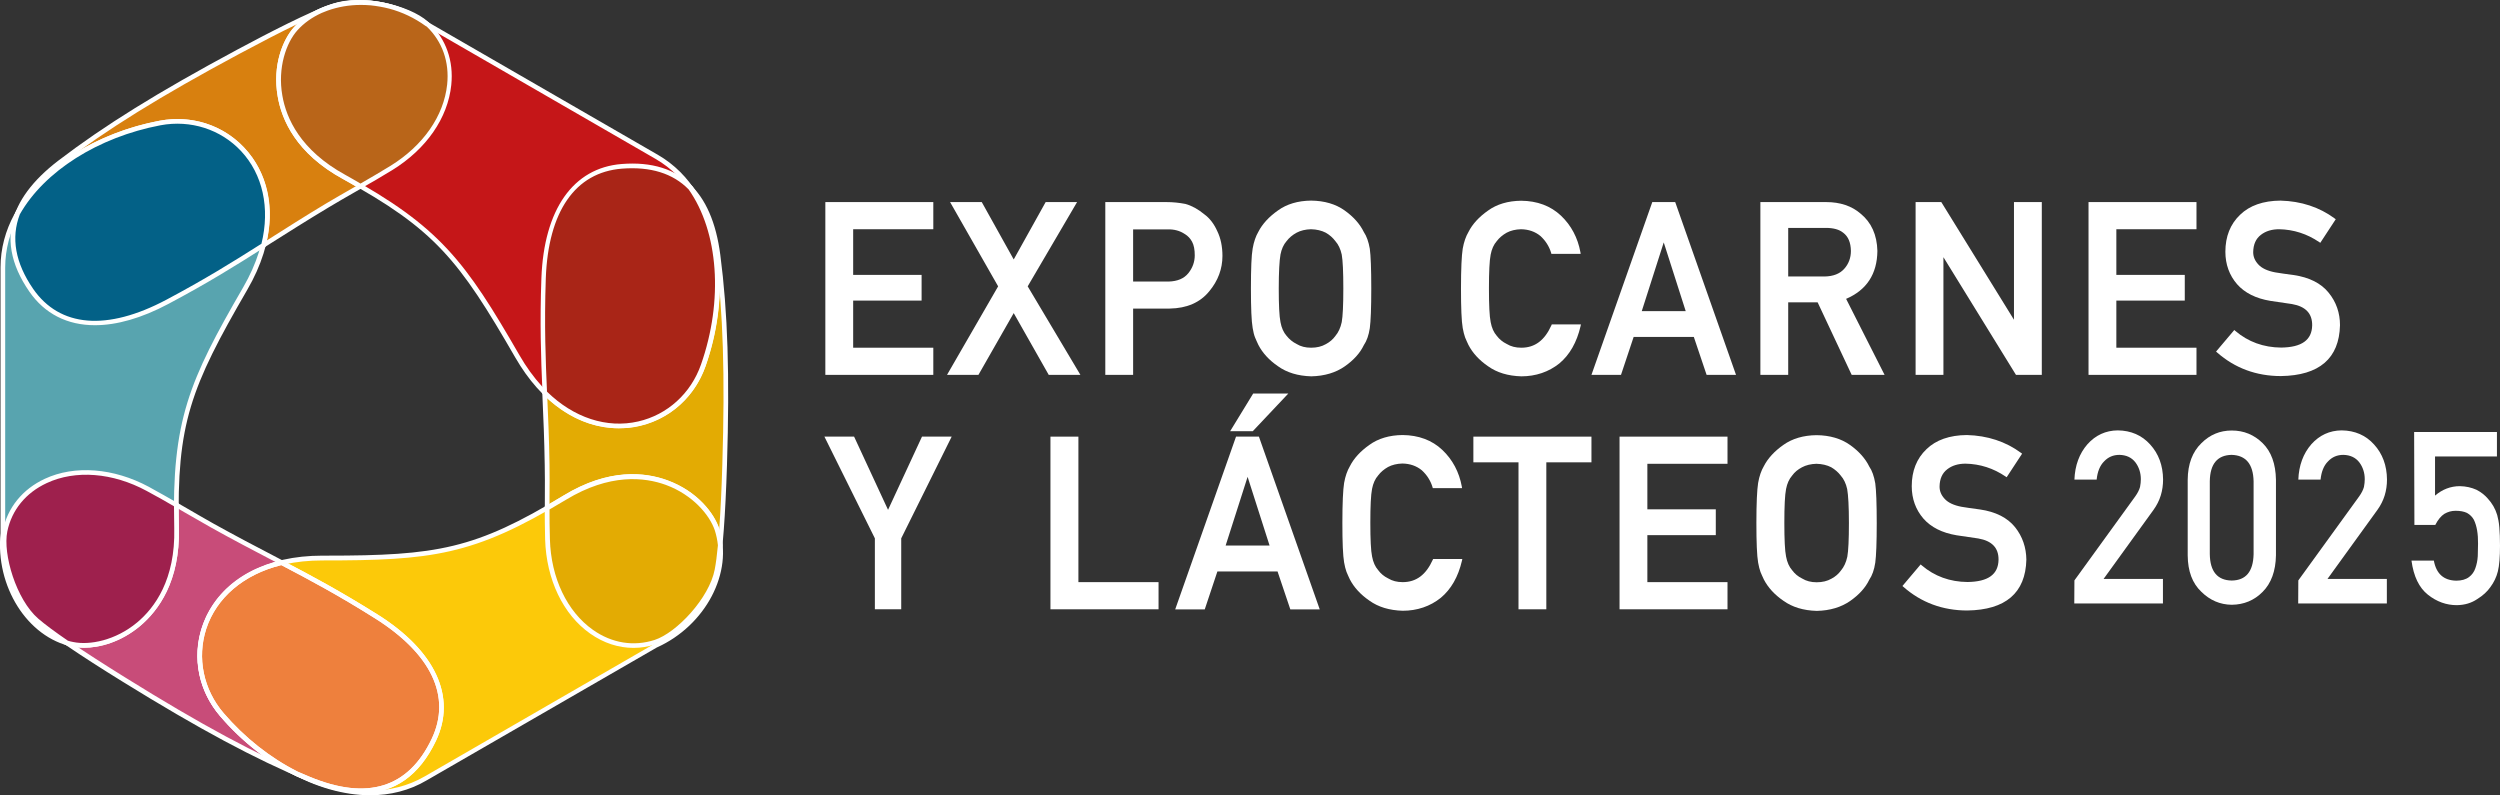 <?xml version="1.0" encoding="utf-8"?>
<!-- Generator: Adobe Illustrator 25.4.1, SVG Export Plug-In . SVG Version: 6.00 Build 0)  -->
<svg version="1.1" id="Capa_1" xmlns="http://www.w3.org/2000/svg" xmlns:xlink="http://www.w3.org/1999/xlink" x="0px" y="0px"
	 viewBox="0 0 1878 597.4" style="enable-background:new 0 0 1878 597.4;" xml:space="preserve">
<rect x="0" y="0" width="1878" height="597.4" fill="#333333" stroke="none"/>
<style type="text/css">
	.st0{fill-rule:evenodd;clip-rule:evenodd;fill:#E3AB03;}
	.st1{fill:#FFFFFF;}
	.st2{fill-rule:evenodd;clip-rule:evenodd;fill:#C84C79;}
	.st3{fill-rule:evenodd;clip-rule:evenodd;fill:#D8800F;}
	.st4{fill-rule:evenodd;clip-rule:evenodd;fill:#C51618;}
	.st5{fill-rule:evenodd;clip-rule:evenodd;fill:#FCC909;}
	.st6{fill-rule:evenodd;clip-rule:evenodd;fill:#EE803D;}
	.st7{fill-rule:evenodd;clip-rule:evenodd;fill:#58A4AF;}
	.st8{fill-rule:evenodd;clip-rule:evenodd;fill:#A92517;}
	.st9{fill-rule:evenodd;clip-rule:evenodd;fill:#9E204D;}
	.st10{fill-rule:evenodd;clip-rule:evenodd;fill:#036187;}
	.st11{fill-rule:evenodd;clip-rule:evenodd;fill:#B96519;}
</style>
<g>
	<g>
		<path class="st0" d="M539.5,191.6c-6.9-53-35.4-69.7-72.4-66.7c-32.4,2.6-56.7,28.7-58.7,84.2c-2,56.7,1.8,87.1,2.6,140.2
			c0.3,17.8-0.3,36.2,0.3,55.9c1.6,55.7,42.5,89.7,81,77.1c16.4-5.4,42-31.5,46.3-54.2c3-15.8,4.8-45.9,5.8-78.8
			C546.6,279.8,544.9,233.5,539.5,191.6"/>
		<path class="st1" d="M475.9,486.7c-11.2,0-22.4-3.6-32.5-10.7c-20.4-14.3-33-40.7-33.9-70.8c-0.3-11.3-0.3-22.3-0.2-32.8
			c0-8,0.1-15.5-0.1-23.1c-0.3-19.2-1-35.5-1.7-51.1c-1.2-27.2-2.3-53-1-89.1c1.9-51.6,23.8-82.9,60.3-85.8
			c43-3.5,68,19.5,74.3,68.2l0,0c5.6,42.9,7.1,90.2,5,157.9c-1.2,38.2-3.2,64.8-5.9,79.1c-4.4,22.9-29.8,49.7-47.5,55.5
			C487.2,485.8,481.6,486.7,475.9,486.7z M475,126.4c-2.5,0-5.1,0.1-7.8,0.3c-35,2.8-55.3,32.1-57.1,82.5c-1.3,36-0.2,61.7,1,88.8
			c0.7,15.7,1.4,32,1.7,51.2c0.1,7.6,0.1,15.2,0,23.2c0,10.5-0.1,21.5,0.2,32.7c0.8,28.9,12.9,54.3,32.4,68
			c14.2,10,30.6,12.6,46.3,7.5c16.5-5.4,41-31.4,45.1-52.9c2.7-13.9,4.7-41,5.8-78.5c2.1-67.6,0.6-114.6-4.9-157.4l0,0
			C532.1,148.4,511,126.4,475,126.4z"/>
		<path class="st2" d="M231.9,585c49.3,20.5,78,4.2,93.9-29.4c13.9-29.4,3.5-63.4-43.5-92.9c-48-30.1-76.4-42-122.7-67.8
			c-15.5-8.6-31.2-18.3-48.6-27.7c-49.1-26.5-99-8-107.2,31.6c-3.5,16.9,6.3,52.1,23.8,67.2c12.2,10.5,37.4,27.2,65.3,44.5
			C152,547.1,192.9,568.8,231.9,585"/>
		<path class="st1" d="M271.4,595.9c-12,0-25.4-3.1-40.1-9.2l0,0C191.3,570,149.7,547.7,92,512c-32.5-20.1-54.6-35.1-65.5-44.6
			C8.8,452.1-1.7,416.7,2.1,398.5c3.6-17.2,14.8-31,31.6-38.8c22.5-10.5,51.8-8.2,78.2,6c10,5.4,19.4,10.9,28.6,16.2
			c6.9,4,13.4,7.8,20,11.5c16.8,9.3,31.2,16.9,45.1,24.1c24.2,12.6,47,24.5,77.7,43.7c43.8,27.4,59.9,62.1,44.2,95.1
			C315,582.7,296.2,595.9,271.4,595.9z M232.6,583.4c43.3,18,74.2,8.4,91.7-28.5c15-31.7-0.2-63.9-42.9-90.7
			c-30.5-19.1-53.3-31-77.4-43.6c-13.9-7.3-28.4-14.8-45.2-24.2c-6.6-3.7-13.2-7.5-20.1-11.5c-9.1-5.3-18.5-10.8-28.4-16.2
			c-25.5-13.8-53.5-16-75.1-6c-15.7,7.3-26.3,20.2-29.6,36.3c-3.5,17,6.7,51.2,23.2,65.5c10.7,9.2,33.2,24.5,65.1,44.3
			C151.4,544.6,192.9,566.9,232.6,583.4L232.6,583.4z"/>
		<path class="st3" d="M45,122c-42.5,32.5-42.6,65.5-21.5,96c18.5,26.7,53.2,34.8,102.2,8.7c50.1-26.6,74.6-45.1,120.1-72.4
			c15.2-9.1,31.5-17.9,48.3-28.2c47.5-29.2,56.5-81.7,26.2-108.6C307.4,6.1,272.1-3,250.2,4.6C235,9.8,208,23.3,179,38.9
			C117.8,71.8,78.6,96.3,45,122"/>
		<path class="st1" d="M71.3,244.3c-20.7,0-37.7-8.5-49.3-25.3c-24.5-35.5-17.1-68.6,21.9-98.4c34.3-26.2,74.5-51.2,134.3-83.3
			c23.1-12.4,54.3-28.5,71.4-34.4c22-7.7,57.9,0.9,71.8,13.3C334.6,28,340.9,44.6,339.3,63c-2.2,24.8-18.8,49-44.3,64.7
			c-9.7,6-19.2,11.4-28.4,16.6c-6.9,4-13.5,7.7-19.9,11.6c-16.5,9.9-30.2,18.6-43.5,27c-23,14.6-44.7,28.5-76.7,45.4
			C106.4,239,87.7,244.3,71.3,244.3z M269,3.5c-6.6,0-12.9,0.8-18.2,2.7c-13.4,4.6-37.9,16.5-70.9,34.2c-59.6,32-99.7,56.8-133.8,83
			l0,0c-37.3,28.5-44.4,60-21.1,93.7c20,28.9,55.5,31.8,100,8.2c31.8-16.9,53.5-30.7,76.4-45.3c13.3-8.4,27-17.2,43.5-27.1
			c6.5-3.9,13.1-7.6,20-11.6c9.2-5.2,18.6-10.7,28.3-16.6c24.6-15.2,40.6-38.4,42.7-62c1.5-17.3-4.4-32.9-16.7-43.8
			C309.5,10.3,287.9,3.5,269,3.5z"/>
		<path class="st4" d="M320.6,18.1c-33.3-24-77.4-20-98.6,3.7c-18.3,20.5-24.8,77.5,36.4,111c69.7,38.2,88.6,62.4,130.3,134.9
			c44.2,76.8,120.9,60.2,139.7,6.7c20.2-57.6,13-128.8-35-156.5L320.6,18.1z"/>
		<path class="st1" d="M464.7,321.7c-30,0-57.9-19-77.6-53.1c-42.4-73.6-60.6-96.4-129.6-134.2c-34.9-19.1-45.9-44.2-48.9-62
			c-4.1-23.6,4-42.6,12.1-51.8c22.9-25.7,68.1-27.5,100.8-4l172.7,99.7C544.1,145.2,550,218,530,275c-9.2,26.2-31.7,44-58.7,46.5
			C469.1,321.6,466.9,321.7,464.7,321.7z M270.6,3.6c-18.5,0-35.9,6.5-47.3,19.4c-8.2,9.2-14.9,27.9-11.2,48.8
			c2.9,17,13.5,41,47.1,59.5c71.4,39.1,90.4,65.1,131,135.5c20.3,35.3,49.8,54,80.8,51.1c25.6-2.4,47-19.3,55.7-44.1
			c19.5-55.6,14-126.5-34.2-154.4L319.5,19.5C304.7,8.9,287.3,3.6,270.6,3.6z"/>
		<path class="st5" d="M492.6,485c37.4-16.8,56-57,46.1-87.2c-8.6-26.1-54.7-60.2-114.3-24c-67.9,41.3-98.4,45.5-181.9,45.4
			c-88.6-0.1-112.6,74.6-75.6,117.6c39.8,46.3,105,75.7,153.1,47.9L492.6,485z"/>
		<path class="st1" d="M278.1,597.4c-40.7,0-83.8-25.8-112.7-59.4c-18.1-21-22.2-49.4-10.9-74.1c13.6-29.5,45.5-46.5,87.6-46.5
			c1.1,0,2.2,0,3.4,0c82.5,0,111.5-4.8,177.9-45.2c34-20.7,61.2-17.6,78.1-11.4c22.5,8.3,35,24.8,38.8,36.3
			c10.8,32.7-10.2,72.8-46.9,89.3l-172.7,99.7C307.4,594,292.9,597.4,278.1,597.4z M242.2,421c-40.7,0-71.4,16.2-84.4,44.4
			c-10.8,23.4-6.8,50.3,10.4,70.3c28.2,32.9,70.4,58.2,110,58.2c14.2,0,28.1-3.3,40.9-10.7l172.9-99.8c35.1-15.8,55.4-54,45.1-85.1
			c-3.9-11.7-16.7-26.8-36.7-34.2c-16.1-6-42.3-8.8-75.1,11.1C355.7,417.6,323.6,421,242.4,421C242.3,421,242.2,421,242.2,421z"/>
		<path class="st6" d="M211.5,422.6c-62.9,15.1-77,76.7-44.8,114.2c15.7,18.2,35.3,33.8,56.2,44.4c3,1.3,6,2.6,9,3.8
			c49.3,20.5,78,4.2,93.9-29.4c13.9-29.4,3.5-63.4-43.5-92.9C254.6,445.4,233.4,434.1,211.5,422.6"/>
		<path class="st1" d="M271.4,595.9c-12,0-25.4-3.1-40.1-9.2c-3-1.2-6-2.5-9-3.8c-21.1-10.6-40.8-26.1-56.8-44.8
			c-16.1-18.7-21.2-43.6-13.8-66.5c8.1-25,29.8-43.4,59.5-50.5l0.6-0.2l0.6,0.3c21.5,11.2,43.1,22.8,70.9,40.2
			c43.8,27.4,59.9,62.1,44.2,95.1C315,582.7,296.2,595.9,271.4,595.9z M211.3,424.5c-28.2,7-48.7,24.4-56.4,48
			c-7,21.8-2.1,45.4,13.1,63.2c15.8,18.4,35,33.6,55.7,44c2.9,1.3,5.9,2.5,8.9,3.8c43.3,18,74.2,8.4,91.7-28.5
			c15-31.7-0.2-63.9-42.9-90.7C253.9,447,232.5,435.6,211.3,424.5z"/>
		<path class="st1" d="M271.4,595.9c-12,0-25.4-3.1-40.1-9.2c-3-1.2-6-2.5-9-3.8c-21.1-10.6-40.8-26.1-56.8-44.8
			c-16.1-18.7-21.2-43.6-13.8-66.5c8.1-25,29.8-43.4,59.5-50.5l0.6-0.2l0.6,0.3c21.5,11.2,43.1,22.8,70.9,40.2
			c43.8,27.4,59.9,62.1,44.2,95.1C315,582.7,296.2,595.9,271.4,595.9z M211.3,424.5c-28.2,7-48.7,24.4-56.4,48
			c-7,21.8-2.1,45.4,13.1,63.2c15.8,18.4,35,33.6,55.7,44c2.9,1.3,5.9,2.5,8.9,3.8c43.3,18,74.2,8.4,91.7-28.5
			c15-31.7-0.2-63.9-42.9-90.7C253.9,447,232.5,435.6,211.3,424.5z"/>
		<path class="st7" d="M2.2,400.5c-4.1,40.8,21.4,77,52.5,83.5c26.9,5.6,79.6-17.3,78-87c-1.8-79.5,9.8-107.9,51.6-180.3
			C228.7,140.1,176,82,120.2,92.5c-60,11.3-118,53.1-118,108.6L2.2,400.5L2.2,400.5z"/>
		<path class="st1" d="M63,486.6c-3.2,0-6.1-0.3-8.7-0.8c-33.7-7-57.9-45.3-53.9-85.3V201c0-57.6,60.1-99.1,119.5-110.3
			c27.2-5.1,53.9,5.5,69.6,27.6c18.8,26.6,17.5,62.8-3.7,99.3c-42.6,73.5-53.2,100.7-51.4,179.3c0.9,39.8-15.4,61.8-29.2,73.4
			C90.7,482.4,74.9,486.6,63,486.6z M133.4,93c-4.2,0-8.5,0.4-12.9,1.2C62.6,105.1,3.9,145.3,3.9,201l0,199.7
			c-3.9,38.3,19.1,75,51.1,81.6c12.1,2.5,31.6-1.1,47.9-14.7c13.2-11,28.8-32.2,27.9-70.6c-1.8-81.3,11.2-110.9,51.9-181.2
			c20.4-35.3,21.8-70.1,3.9-95.5C174.2,102.9,154.6,93,133.4,93z"/>
		<path class="st8" d="M518.8,141.2c-13.1-13.4-31.1-17.9-51.7-16.2c-32.4,2.6-56.7,28.7-58.7,84.2c-1.2,34.7-0.3,59.6,0.8,85.8
			c44.3,44.1,103,25.3,119.1-20.5C544.2,229.1,543.2,175.5,518.8,141.2"/>
		<path class="st1" d="M465,321.7c-20.1,0-40.3-8.9-57-25.5l-0.5-0.5l0-0.7c-1.2-28.2-2-52.5-0.8-86c1.9-51.6,23.8-82.9,60.3-85.8
			c22.6-1.8,40.5,3.8,53.1,16.7l0.2,0.2c23.2,32.7,27.1,85.6,9.8,134.8c-8,22.9-26.6,39.7-49.8,45
			C475.2,321.1,470.1,321.7,465,321.7z M410.9,294.2c20,19.6,44.9,27.8,68.5,22.4c21.9-5,39.6-21,47.2-42.8
			c16.9-48.1,13.2-99.7-9.3-131.5c-11.8-12.1-28.7-17.3-50.2-15.6c-35,2.8-55.3,32.1-57.1,82.5C408.8,244.8,409.9,271.1,410.9,294.2
			z"/>
		<path class="st0" d="M411.1,381.7c0,7.7,0,15.5,0.3,23.5c1.6,55.7,42.5,89.7,81,77.1c16.4-5.4,42-31.5,46.3-54.2
			c0.9-4.9,1.8-11.2,2.5-18.6c-0.4-4-1.2-7.9-2.4-11.7c-8.6-26.1-54.7-60.2-114.3-24C419.7,376.6,415.3,379.2,411.1,381.7"/>
		<path class="st1" d="M475.9,486.7c-11.2,0-22.4-3.6-32.5-10.7c-20.4-14.3-33-40.7-33.9-70.8c-0.2-8.8-0.3-17.2-0.3-23.6v-1
			l0.9-0.5c4.2-2.4,8.7-5.1,13.2-7.8c34-20.7,61.2-17.6,78.1-11.4c22.5,8.3,35,24.8,38.8,36.3c1.3,3.8,2.1,7.9,2.5,12.1l0,0.2l0,0.2
			c-0.8,7.7-1.6,14-2.5,18.7c-4.4,22.9-29.8,49.7-47.5,55.5C487.2,485.8,481.5,486.7,475.9,486.7z M412.8,382.7
			c0,6.2,0,14.2,0.3,22.5c0.8,28.9,12.9,54.3,32.4,68c14.2,10,30.6,12.6,46.3,7.5c16.5-5.4,41-31.4,45.1-52.9
			c0.9-4.6,1.7-10.8,2.4-18.2c-0.4-3.8-1.2-7.6-2.3-11.1c-3.9-11.7-16.7-26.8-36.7-34.2c-16.1-5.9-42.3-8.8-75.1,11.1
			C421,377.9,416.8,380.4,412.8,382.7z"/>
		<path class="st9" d="M50.2,482.9c1.5,0.5,3,0.8,4.5,1.2c26.9,5.6,79.6-17.3,78-87c-0.1-6.2-0.2-12.1-0.2-17.7
			c-6.9-4-14-8.1-21.4-12.1c-49-26.5-99-8-107.2,31.6c-3.5,16.9,6.3,52.1,23.8,67.2C32.9,470.6,40.7,476.4,50.2,482.9"/>
		<path class="st1" d="M63,486.6c-3.2,0-6.1-0.3-8.7-0.8c-1.5-0.3-3.1-0.7-4.7-1.2l-0.5-0.2c-10-6.8-17.6-12.6-22.7-17
			C8.8,452.1-1.7,416.7,2.1,398.5c3.6-17.2,14.8-31,31.5-38.8c22.5-10.5,51.8-8.2,78.2,6c8.1,4.4,15.7,8.8,21.5,12.1l0.9,0.5v1
			c0,5.5,0,11.4,0.2,17.6c0.9,39.8-15.4,61.8-29.2,73.4C90.7,482.4,74.9,486.6,63,486.6z M51,481.3c1.4,0.4,2.7,0.8,4.1,1
			c12.1,2.5,31.6-1.1,47.9-14.7c13.2-11,28.8-32.2,27.9-70.6c-0.1-5.9-0.2-11.5-0.2-16.7c-5.6-3.3-12.9-7.4-20.5-11.5
			c-25.5-13.8-53.5-16-75.1-5.9c-15.7,7.3-26.3,20.2-29.6,36.3c-3.5,17,6.7,51.2,23.2,65.5C33.7,469,41.2,474.6,51,481.3z"/>
		<path class="st10" d="M13.3,160.3C5.7,180,10.6,199.5,23.5,218c18.5,26.7,53.2,34.8,102.2,8.7c29.9-15.9,50.6-28.9,72.2-42.5
			c15.2-59.8-30.1-100.7-77.6-91.8C76,100.8,32.9,125.6,13.3,160.3"/>
		<path class="st1" d="M71.3,244.3c-20.7,0-37.7-8.5-49.3-25.3c-14.2-20.5-17.7-40.5-10.4-59.4l0.1-0.2
			C30.7,126,72.1,99.7,119.9,90.7c23.7-4.5,47.5,3.1,63.6,20.3c17.4,18.5,23.2,45.3,16.1,73.6l-0.2,0.7l-0.6,0.4
			c-22.2,14.1-42.9,27-72.3,42.6C106.4,239,87.7,244.3,71.3,244.3z M14.9,161c-6.8,17.7-3.4,36.5,10,56c20,28.9,55.5,31.8,100,8.2
			c29-15.4,49.6-28.2,71.5-42.1c6.6-26.8,1-52.2-15.4-69.7c-15.3-16.3-37.9-23.5-60.4-19.3C73.8,103,33.3,128.6,14.9,161z"/>
		<path class="st11" d="M320.6,18.1c-8.8-6.3-18.3-10.7-27.9-13.3c-4.6-1.2-9.5-2-14.3-2.6c-11.6-1-23,0.4-33,4.1
			c-1.4,0.5-2.8,1.1-4.4,1.8c-7.4,3.3-13.9,7.9-19,13.7c-18.3,20.5-24.8,77.5,36.4,111c4.2,2.3,8.3,4.7,12.3,7.2
			c7.6-4.4,15.5-8.9,23.4-13.8c46.8-28.9,56.2-80.3,27.4-107.6L320.6,18.1z"/>
		<path class="st1" d="M270.6,142l-0.9-0.5c-3.9-2.4-8-4.8-12.2-7.1c-34.9-19.1-45.9-44.2-48.9-62c-4.1-23.6,4-42.7,12.1-51.8
			c5.2-5.9,11.9-10.6,19.6-14.1c1.6-0.7,3-1.3,4.4-1.8c10.4-3.8,22.1-5.2,33.8-4.2c4.8,0.5,9.7,1.4,14.5,2.6
			c10.2,2.8,19.8,7.3,28.4,13.5l1.1,0.7c12.5,11.9,18.4,28.4,16.5,46.6c-2.6,24.8-18.7,48-44.2,63.8c-8.1,5-16.1,9.6-23.5,13.8
			L270.6,142z M271.1,3.7c-8.8,0-17.3,1.5-25.1,4.3c-1.3,0.5-2.8,1.1-4.3,1.7c-7.3,3.3-13.5,7.7-18.4,13.2
			c-8.2,9.2-14.9,27.9-11.2,48.9c2.9,17,13.5,41,47.2,59.5c3.9,2.1,7.7,4.4,11.5,6.6c7.1-4.1,14.7-8.5,22.5-13.3
			c24.6-15.2,40.1-37.5,42.6-61.1c1.8-17-3.7-32.4-15.3-43.5l-0.9-0.5c-8.3-6-17.5-10.4-27.3-13c-4.6-1.2-9.4-2-14-2.5
			C275.8,3.8,273.4,3.7,271.1,3.7z"/>
	</g>
	<g>
		<g>
			<g>
				<polygon class="st1" points="620,281.6 701.1,281.6 701.1,261.2 640.9,261.2 640.9,225.8 692.3,225.8 692.3,206.5 640.9,206.5 
					640.9,172.2 701.1,172.2 701.1,151.8 620,151.8 				"/>
			</g>
			<g>
				<polygon class="st1" points="809.1,151.8 785.5,151.8 761.5,194.9 737.5,151.8 713.7,151.8 749.8,215.1 711.4,281.6 735,281.6 
					761.5,235.2 787.8,281.6 811.6,281.6 772,215.1 				"/>
			</g>
			<g>
				<path class="st1" d="M904.7,161c-4.7-3.9-9.5-6.5-14.2-7.8c-4.6-0.9-9.4-1.4-14.3-1.4h-45.9v129.8h20.9v-49.8h27.4
					c13-0.2,23-4.6,29.8-13c6.6-7.9,9.9-16.9,9.9-26.5c0-7.1-1.3-13.4-3.9-18.7C912,168.2,908.7,163.9,904.7,161z M897.5,191.8
					c0,4.9-1.6,9.4-4.8,13.4c-3.3,4.1-8.2,6.1-14.8,6.3h-26.7v-39.2h26c4.8-0.1,9.1,1,12.8,3.5c2.4,1.4,4.2,3.4,5.5,5.8
					C896.9,184.2,897.5,187.7,897.5,191.8z"/>
			</g>
			<g>
				<path class="st1" d="M1024.5,174.3c-2.9-6-7.8-11.5-14.4-16.2c-6.7-4.8-15.2-7.3-25.2-7.4c-9.9,0.1-18.3,2.6-24.9,7.4
					c-6.7,4.7-11.7,10.1-14.7,16c-1.9,3.2-3.4,7.4-4.3,12.6c-0.9,5.1-1.3,14.9-1.3,30c0,14.8,0.4,24.5,1.3,29.7
					c0.5,2.8,1,5.2,1.8,7.1c0.7,1.8,1.6,3.6,2.5,5.6c3.1,6,8,11.4,14.7,16c6.7,4.8,15,7.3,25,7.6c10-0.2,18.5-2.8,25.2-7.5
					c6.6-4.6,11.5-10,14.3-15.9c2.2-3.2,3.7-7.5,4.5-12.8c0.7-5.2,1.1-15.2,1.1-29.7c0-14.8-0.4-24.9-1.1-29.9
					C1028.1,181.6,1026.6,177.4,1024.5,174.3z M974,174.8c3-1.6,6.7-2.5,10.8-2.6c4.3,0.1,8,1,11.1,2.6c3,1.7,5.3,3.8,7.2,6.3
					c2.3,2.6,3.9,6,4.8,10.1c0.8,4.5,1.2,13,1.2,25.5c0,12.4-0.4,20.9-1.2,25.3c-0.9,4.2-2.5,7.7-4.8,10.4c-1.8,2.5-4.1,4.5-7.1,6.1
					c-3.1,1.8-6.8,2.7-11.1,2.7c-4.2,0-7.8-0.9-10.9-2.8c-3-1.5-5.5-3.6-7.5-6.1c-2.3-2.6-3.8-6-4.6-10.3
					c-0.9-4.4-1.3-12.9-1.3-25.3s0.5-21,1.3-25.5c0.8-4.1,2.3-7.5,4.6-10.1C968.4,178.6,970.9,176.5,974,174.8z"/>
			</g>
			<g>
				<path class="st1" d="M1165.4,244.4c-5.1,11.3-12.4,16.8-22.6,16.8c-4.2,0-7.8-0.9-10.9-2.8c-3.1-1.5-5.6-3.6-7.5-6.1
					c-2.3-2.6-3.8-6-4.6-10.3c-0.9-4.3-1.3-12.9-1.3-25.3s0.4-21,1.3-25.5c0.8-4.1,2.3-7.5,4.6-10.1c1.9-2.5,4.4-4.6,7.4-6.3
					c3-1.6,6.7-2.5,10.8-2.6c5.7,0.1,10.6,1.8,14.6,5.1c3.8,3.5,6.5,7.7,8,12.6l0.2,0.8h22l-0.2-1.3c-2-10.8-6.9-20.1-14.6-27.4
					c-7.7-7.3-17.8-11.1-29.9-11.2c-9.9,0.1-18.3,2.6-24.9,7.4c-6.7,4.7-11.7,10.1-14.7,16.1c-1.9,3.2-3.4,7.4-4.3,12.5
					c-0.8,5-1.3,15.1-1.3,29.9c0,14.6,0.4,24.6,1.3,29.7c0.5,2.8,1.1,5.1,1.8,7.1c0.7,1.8,1.6,3.6,2.5,5.6c3.1,6,8,11.4,14.7,16
					c6.7,4.8,15,7.3,25,7.6c10.9,0,20.6-3.3,28.6-9.7c7.8-6.5,13.1-15.9,15.9-27.9l0.3-1.4h-21.9L1165.4,244.4z"/>
			</g>
			<g>
				<path class="st1" d="M1258.4,151.8h-17.2l-45.7,129.8h22.2l9.5-28.5h45.2l9.6,28.5h22.1l-45.4-129L1258.4,151.8z M1266.3,233.7
					h-33l16.5-51.6L1266.3,233.7z"/>
			</g>
			<g>
				<path class="st1" d="M1410.3,188.5c-0.3-12.1-4.6-21.5-12.6-28c-6.7-5.8-15.4-8.7-25.9-8.7h-49.4v129.8h20.9v-54.5h22.1
					l25.3,53.9l0.3,0.6h24.7l-28.9-57.1C1402.2,217.9,1410.1,205.9,1410.3,188.5z M1390.4,188.5c0,5.2-1.7,9.7-4.9,13.3
					c-3.3,3.8-8.3,5.8-14.9,5.9h-27.3v-36.5h28.3c5.7,0,10.1,1.2,13.1,3.7C1388.4,177.7,1390.3,182.2,1390.4,188.5z"/>
			</g>
			<g>
				<polygon class="st1" points="1512.9,240.2 1458.3,151.8 1439,151.8 1439,281.6 1459.9,281.6 1459.9,193.2 1514.4,281.6 
					1533.8,281.6 1533.8,151.8 1512.9,151.8 				"/>
			</g>
			<g>
				<polygon class="st1" points="1568.9,281.6 1650,281.6 1650,261.2 1589.8,261.2 1589.8,225.8 1641.2,225.8 1641.2,206.5 
					1589.8,206.5 1589.8,172.2 1650,172.2 1650,151.8 1568.9,151.8 				"/>
			</g>
			<g>
				<path class="st1" d="M1749.3,219.9c-5.7-7.1-14.6-11.6-26.4-13.3c-5.8-0.8-10.5-1.4-13.8-2c-5.8-1.1-10.1-3.1-12.7-6
					c-2.6-2.8-3.8-5.8-3.8-9.2c0.1-5.8,2-10.1,5.8-13c3.6-2.8,8.2-4.2,13.7-4.2c10.9,0.2,21,3.5,30,9.6l0.9,0.6l11.6-17.7l-0.8-0.6
					c-11.5-8.5-25.2-13-40.7-13.4c-13,0.1-23.2,3.7-30.3,10.6c-7.4,7-11.1,16.4-11.1,27.8c0,9.5,3,17.7,8.8,24.4
					c5.7,6.5,14.1,10.7,24.9,12.5c5.9,0.9,11.4,1.7,16.3,2.4c10.3,1.8,15.3,7.1,15.2,16c-0.2,11-7.8,16.5-23.3,16.7
					c-13.2-0.1-24.8-4.3-34.4-12.5l-0.8-0.7l-13.7,16.2l0.8,0.7c13.3,11.7,29.4,17.7,47.9,17.7c28.8-0.4,43.8-13.2,44.4-38.2
					C1757.8,235.1,1755,226.9,1749.3,219.9z"/>
			</g>
		</g>
		<g>
			<g>
				<polygon class="st1" points="667.1,383 641.6,328 619.3,328 657.2,404.4 657.2,457.7 677,457.7 677,404.4 714.9,328 692.6,328 
									"/>
			</g>
			<g>
				<polygon class="st1" points="810.1,328 789.1,328 789.1,457.7 870.3,457.7 870.3,437.3 810.1,437.3 				"/>
			</g>
			<g>
				<polygon class="st1" points="967.8,295.6 941.4,295.6 924.1,323.9 941.1,323.9 				"/>
			</g>
			<g>
				<path class="st1" d="M928.5,328l-45.7,129.8H905l9.5-28.5h45.2l9.6,28.5h22.1L945.7,328L928.5,328L928.5,328z M953.7,409.8h-33
					l16.5-51.6L953.7,409.8z"/>
			</g>
			<g>
				<path class="st1" d="M1076.3,420.5c-5.1,11.3-12.4,16.8-22.6,16.8c-4.2,0-7.8-0.9-10.9-2.8c-3.1-1.5-5.6-3.6-7.5-6.2
					c-2.3-2.6-3.8-6-4.6-10.3c-0.9-4.3-1.3-12.8-1.3-25.3c0-12.4,0.4-21,1.3-25.5c0.8-4.1,2.3-7.5,4.6-10.1c1.9-2.5,4.4-4.6,7.4-6.3
					c3-1.6,6.7-2.5,10.8-2.6c5.7,0.1,10.6,1.8,14.6,5.1c3.8,3.5,6.5,7.7,8,12.6l0.2,0.8h22l-0.2-1.3c-2-10.8-6.9-20.1-14.6-27.4
					c-7.7-7.3-17.8-11.1-29.9-11.2c-9.9,0.1-18.3,2.6-24.9,7.4c-6.7,4.7-11.7,10.1-14.7,16.1c-1.9,3.2-3.4,7.4-4.3,12.5
					c-0.8,5-1.3,15.1-1.3,29.9s0.4,24.5,1.3,29.8c0.5,2.8,1.1,5.2,1.8,7.1c0.7,1.8,1.6,3.6,2.5,5.6c3.1,6,8,11.4,14.7,16
					c6.7,4.8,15,7.3,25,7.6c10.9,0,20.6-3.3,28.6-9.7c7.8-6.5,13.1-15.8,15.9-27.8l0.3-1.4h-21.9L1076.3,420.5z"/>
			</g>
			<g>
				<polygon class="st1" points="1106.8,347.3 1140.7,347.3 1140.7,457.7 1161.6,457.7 1161.6,347.3 1195.5,347.3 1195.5,328 
					1106.8,328 				"/>
			</g>
			<g>
				<polygon class="st1" points="1216.6,457.7 1297.7,457.7 1297.7,437.3 1237.5,437.3 1237.5,402 1288.9,402 1288.9,382.6 
					1237.5,382.6 1237.5,348.4 1297.7,348.4 1297.7,328 1216.6,328 				"/>
			</g>
			<g>
				<path class="st1" d="M1404.2,350.5c-2.9-6-7.8-11.5-14.4-16.2c-6.7-4.8-15.2-7.3-25.2-7.4c-9.9,0.1-18.3,2.6-24.9,7.3
					c-6.7,4.7-11.7,10.1-14.7,16c-1.9,3.2-3.4,7.4-4.3,12.6c-0.8,5.1-1.3,15.2-1.3,30c0,14.6,0.4,24.6,1.3,29.8
					c0.5,2.8,1.1,5.2,1.8,7.1c0.7,1.8,1.6,3.6,2.5,5.6c3.1,6,8,11.4,14.7,16c6.7,4.8,15,7.3,25,7.6c10-0.2,18.5-2.8,25.2-7.5
					c6.6-4.6,11.5-10,14.3-15.9c2.2-3.2,3.7-7.5,4.5-12.8c0.7-5.2,1.1-15.2,1.1-29.7c0-14.8-0.4-24.8-1.1-29.9
					C1407.8,357.8,1406.3,353.5,1404.2,350.5z M1353.7,351c3-1.6,6.7-2.5,10.8-2.6c4.3,0.1,8,1,11.1,2.6c2.9,1.7,5.3,3.8,7.2,6.3
					c2.3,2.6,3.9,6,4.8,10.1c0.8,4.5,1.3,13,1.3,25.5c0,12.4-0.4,20.9-1.2,25.3c-0.9,4.2-2.5,7.7-4.8,10.4c-1.8,2.5-4.1,4.5-7.1,6.1
					c-3.1,1.8-6.8,2.7-11.1,2.7c-4.2,0-7.8-0.9-10.9-2.8c-3.1-1.5-5.6-3.6-7.5-6.2c-2.3-2.6-3.8-6-4.6-10.3
					c-0.9-4.3-1.3-12.8-1.3-25.3c0-12.4,0.4-21,1.3-25.5c0.8-4.1,2.3-7.5,4.6-10.1C1348.1,354.7,1350.6,352.6,1353.7,351z"/>
			</g>
			<g>
				<path class="st1" d="M1513.7,396c-5.7-7.1-14.6-11.6-26.4-13.3c-5.8-0.8-10.5-1.4-13.8-2c-5.8-1.1-10.1-3.1-12.7-6
					c-2.6-2.8-3.8-5.8-3.8-9.2c0.1-5.8,2-10.1,5.8-13c3.6-2.8,8.2-4.2,13.7-4.2c10.9,0.2,21,3.5,30,9.6l0.9,0.6l11.6-17.7l-0.8-0.6
					c-11.5-8.5-25.2-13-40.7-13.4c-13,0.1-23.2,3.7-30.3,10.6c-7.4,7-11.1,16.4-11.1,27.8c0,9.5,3,17.7,8.8,24.4
					c5.7,6.5,14.1,10.7,24.9,12.5c5.9,0.9,11.4,1.7,16.3,2.4c10.3,1.8,15.3,7.1,15.2,16c-0.2,11-7.8,16.5-23.3,16.7
					c-13.2-0.1-24.8-4.3-34.4-12.5l-0.8-0.7l-13.7,16.2l0.8,0.7c13.3,11.7,29.4,17.7,47.9,17.7c28.8-0.4,43.8-13.2,44.4-38.2
					C1522.1,411.3,1519.3,403,1513.7,396z"/>
			</g>
		</g>
		<g>
			<path class="st1" d="M1558.3,436l45.7-63.1c1.8-2.5,3-4.9,3.6-7.1c0.4-2.1,0.6-4,0.6-5.8c0-4.8-1.4-9.1-4.1-12.7
				c-2.8-3.6-6.8-5.5-12-5.6c-4.6,0-8.4,1.6-11.5,4.9c-3.2,3.2-5,7.8-5.6,13.7h-16.7c0.4-10.7,3.7-19.6,9.8-26.6
				c6.1-6.8,13.7-10.3,22.7-10.4c10,0.1,18.2,3.7,24.4,10.6c6.3,6.9,9.6,15.7,9.7,26.3c0,8.5-2.3,16-7.1,22.7l-37.6,52h44.6v18.4
				h-66.6L1558.3,436L1558.3,436z"/>
			<path class="st1" d="M1643.4,360.4c0.1-11.9,3.6-21,10.3-27.5c6.3-6.3,13.9-9.5,22.8-9.5c9.1,0,16.8,3.2,23.2,9.5
				c6.5,6.4,9.8,15.6,10,27.5v56.8c-0.2,11.8-3.6,21-10,27.4c-6.3,6.4-14.1,9.6-23.2,9.7c-8.8-0.1-16.4-3.4-22.8-9.7
				c-6.8-6.4-10.2-15.5-10.3-27.4V360.4z M1692.9,361.5c-0.3-12.9-5.8-19.5-16.5-19.8c-10.7,0.2-16.2,6.8-16.4,19.8v54.8
				c0.2,13,5.7,19.6,16.4,19.8c10.7-0.1,16.2-6.7,16.5-19.8V361.5z"/>
			<path class="st1" d="M1726.5,436l45.7-63.1c1.8-2.5,3-4.9,3.6-7.1c0.4-2.1,0.6-4,0.6-5.8c0-4.8-1.4-9.1-4.1-12.7
				c-2.8-3.6-6.8-5.5-12-5.6c-4.6,0-8.4,1.6-11.5,4.9c-3.2,3.2-5,7.8-5.6,13.7h-16.7c0.4-10.7,3.7-19.6,9.8-26.6
				c6.1-6.8,13.7-10.3,22.7-10.4c10,0.1,18.2,3.7,24.4,10.6c6.3,6.9,9.6,15.7,9.7,26.3c0,8.5-2.3,16-7.1,22.7l-37.6,52h44.6v18.4
				h-66.6L1726.5,436L1726.5,436z"/>
			<path class="st1" d="M1813.5,324.5h62.2v18.4h-46.5v29.4c5.5-4.7,11.7-7.1,18.7-7.1c4.5,0.1,8.6,1,12.4,2.7
				c3.5,1.8,6.4,4.1,8.6,6.7c3.2,3.5,5.6,7.6,7,12.3c0.7,2.5,1.3,5.6,1.6,9.3c0.3,3.7,0.5,8.3,0.5,13.7c0,8.4-0.5,14.8-1.6,19.3
				c-1.1,4.4-3,8.3-5.6,11.8c-2.3,3.3-5.6,6.4-10,9.1c-4.3,2.9-9.3,4.4-15.2,4.5c-7.9,0-15.1-2.6-21.7-7.8
				c-6.7-5.3-10.8-13.8-12.4-25.7h16.8c1.8,9.9,7.4,14.9,16.8,15.1c4,0,7.2-0.9,9.6-2.7c2.3-1.7,3.9-4,4.8-6.7c1-2.8,1.6-5.8,1.8-9
				c0.1-3.2,0.2-6.3,0.2-9.3c0.1-7.4-0.9-13.4-3.1-18c-1.2-2.2-2.9-3.9-5.2-5.2c-2.3-1.1-5.2-1.6-8.6-1.6c-3.1,0-5.8,0.8-8.4,2.3
				c-2.5,1.6-4.8,4.4-6.8,8.3h-15.7L1813.5,324.5L1813.5,324.5z"/>
		</g>
	</g>
</g>
</svg>
